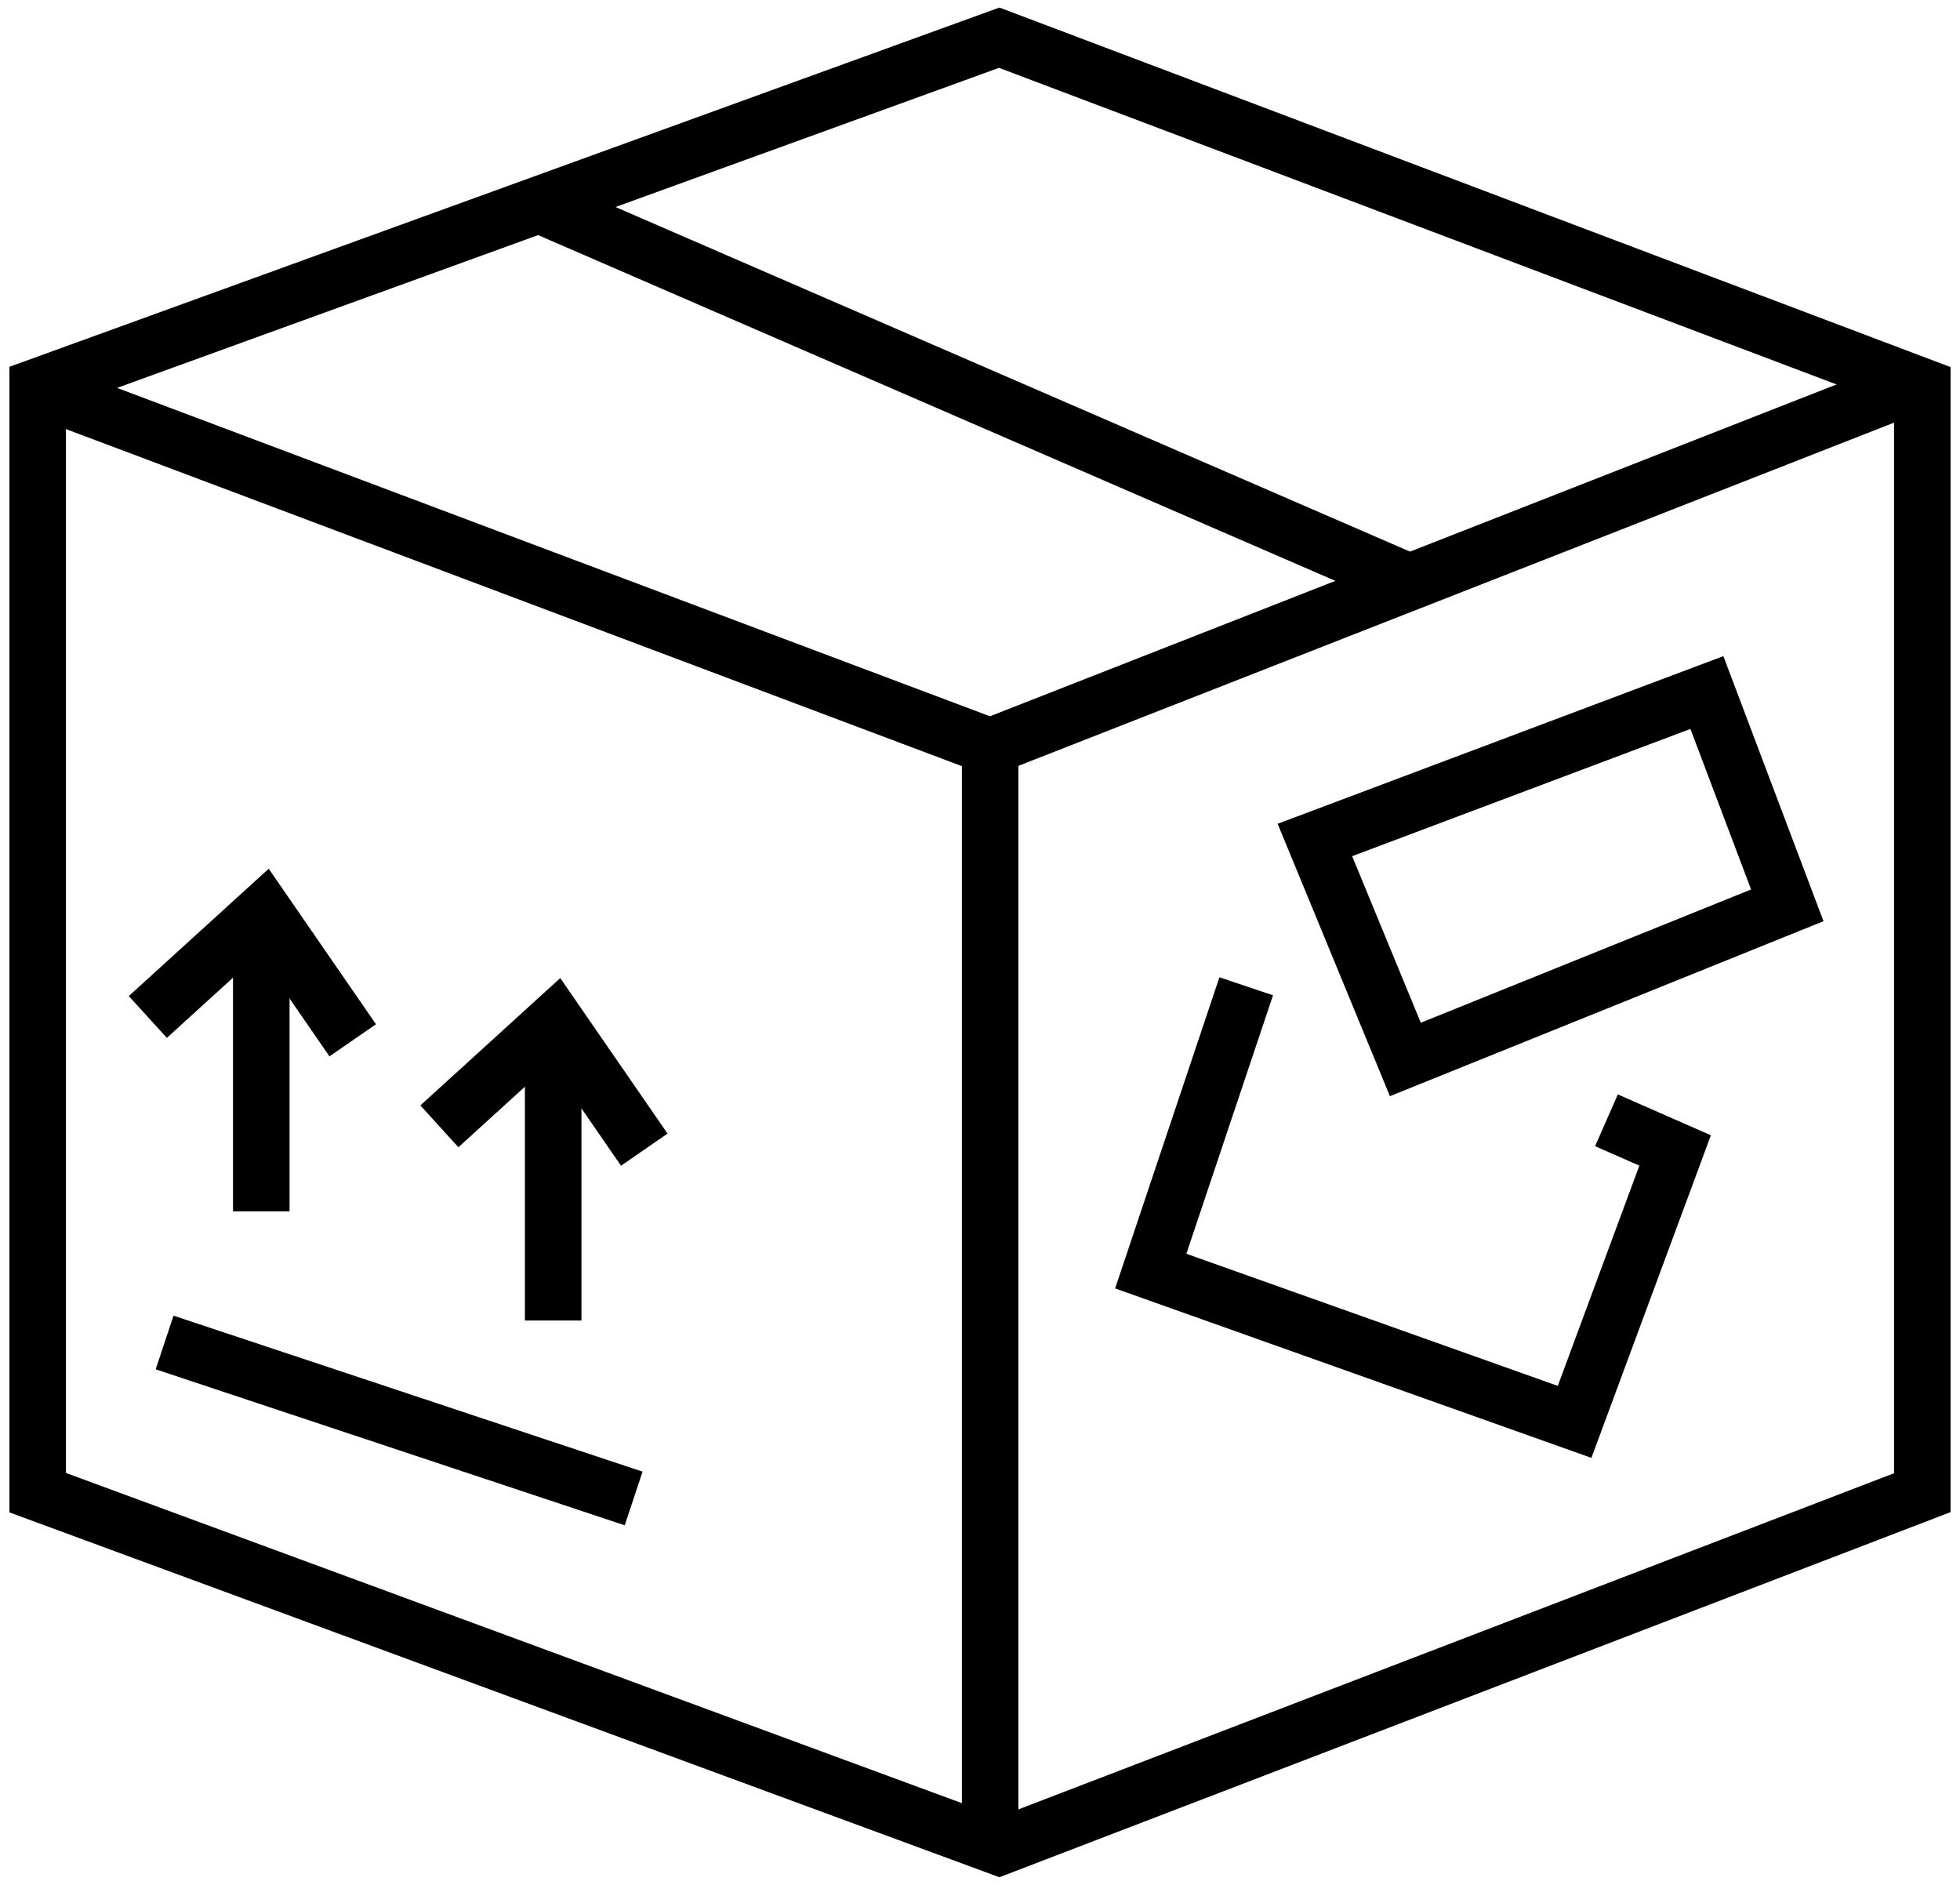 <svg xmlns="http://www.w3.org/2000/svg" width="52" height="50" viewBox="0 0 52 50">
  <g id="Group_677" data-name="Group 677" transform="translate(1.203 1)">
    <path id="Path_827" data-name="Path 827" d="M4749.268,7093.618l25.51-9.256,24.49,9.256v29.34l-24.49,9.4-25.51-9.4Z" transform="translate(-4749.471 -7084.362)" fill="none" stroke="#000" stroke-width="1.5"/>
    <path id="Path_828" data-name="Path 828" d="M4799.315,7100.108l-24.731,9.692-25.2-9.479" transform="translate(-4749.518 -7090.996)" fill="none" stroke="#000" stroke-width="1.5"/>
    <path id="Path_829" data-name="Path 829" d="M4771.986,7092.057l23.06,10" transform="translate(-4758.647 -7087.523)" fill="none" stroke="#000" stroke-width="1.5"/>
    <path id="Path_830" data-name="Path 830" d="M4791.891,7116.561v29.667" transform="translate(-4766.825 -7098.283)" fill="none" stroke="#000" stroke-width="1.5"/>
    <path id="Path_831" data-name="Path 831" d="M4754.983,7144.037l12.444,4.138" transform="translate(-4751.819 -7109.425)" fill="none" stroke="#000" stroke-width="1.5"/>
    <path id="Path_832" data-name="Path 832" d="M4759.336,7132.427v-7.83" transform="translate(-4753.607 -7101.294)" fill="none" stroke="#000" stroke-width="1.5"/>
    <path id="Path_834" data-name="Path 834" d="M4759.336,7132.427v-7.83" transform="translate(-4745.863 -7098.398)" fill="none" stroke="#000" stroke-width="1.5"/>
    <path id="Path_833" data-name="Path 833" d="M4754.229,7127.11l3.077-2.8,2.359,3.419" transform="translate(-4751.51 -7101.133)" fill="none" stroke="#000" stroke-width="1.5"/>
    <path id="Path_835" data-name="Path 835" d="M4754.229,7127.11l3.077-2.8,2.359,3.419" transform="translate(-4743.775 -7098.232)" fill="none" stroke="#000" stroke-width="1.5"/>
    <path id="Path_836" data-name="Path 836" d="M4806.252,7118.292l2.4,5.822,10.133-4.088-2.133-5.645Z" transform="translate(-4772.57 -7097.01)" fill="none" stroke="#000" stroke-width="1.5"/>
    <path id="Path_837" data-name="Path 837" d="M4801.393,7127.885l-2.533,7.555,11.245,4,2.667-7.2-1.822-.8" transform="translate(-4769.533 -7102.722)" fill="none" stroke="#000" stroke-width="1.5"/>
    <rect id="Rectangle_495" data-name="Rectangle 495" width="52" height="50" transform="translate(-1.203 -1)" fill="none"/>
  </g>
</svg>
